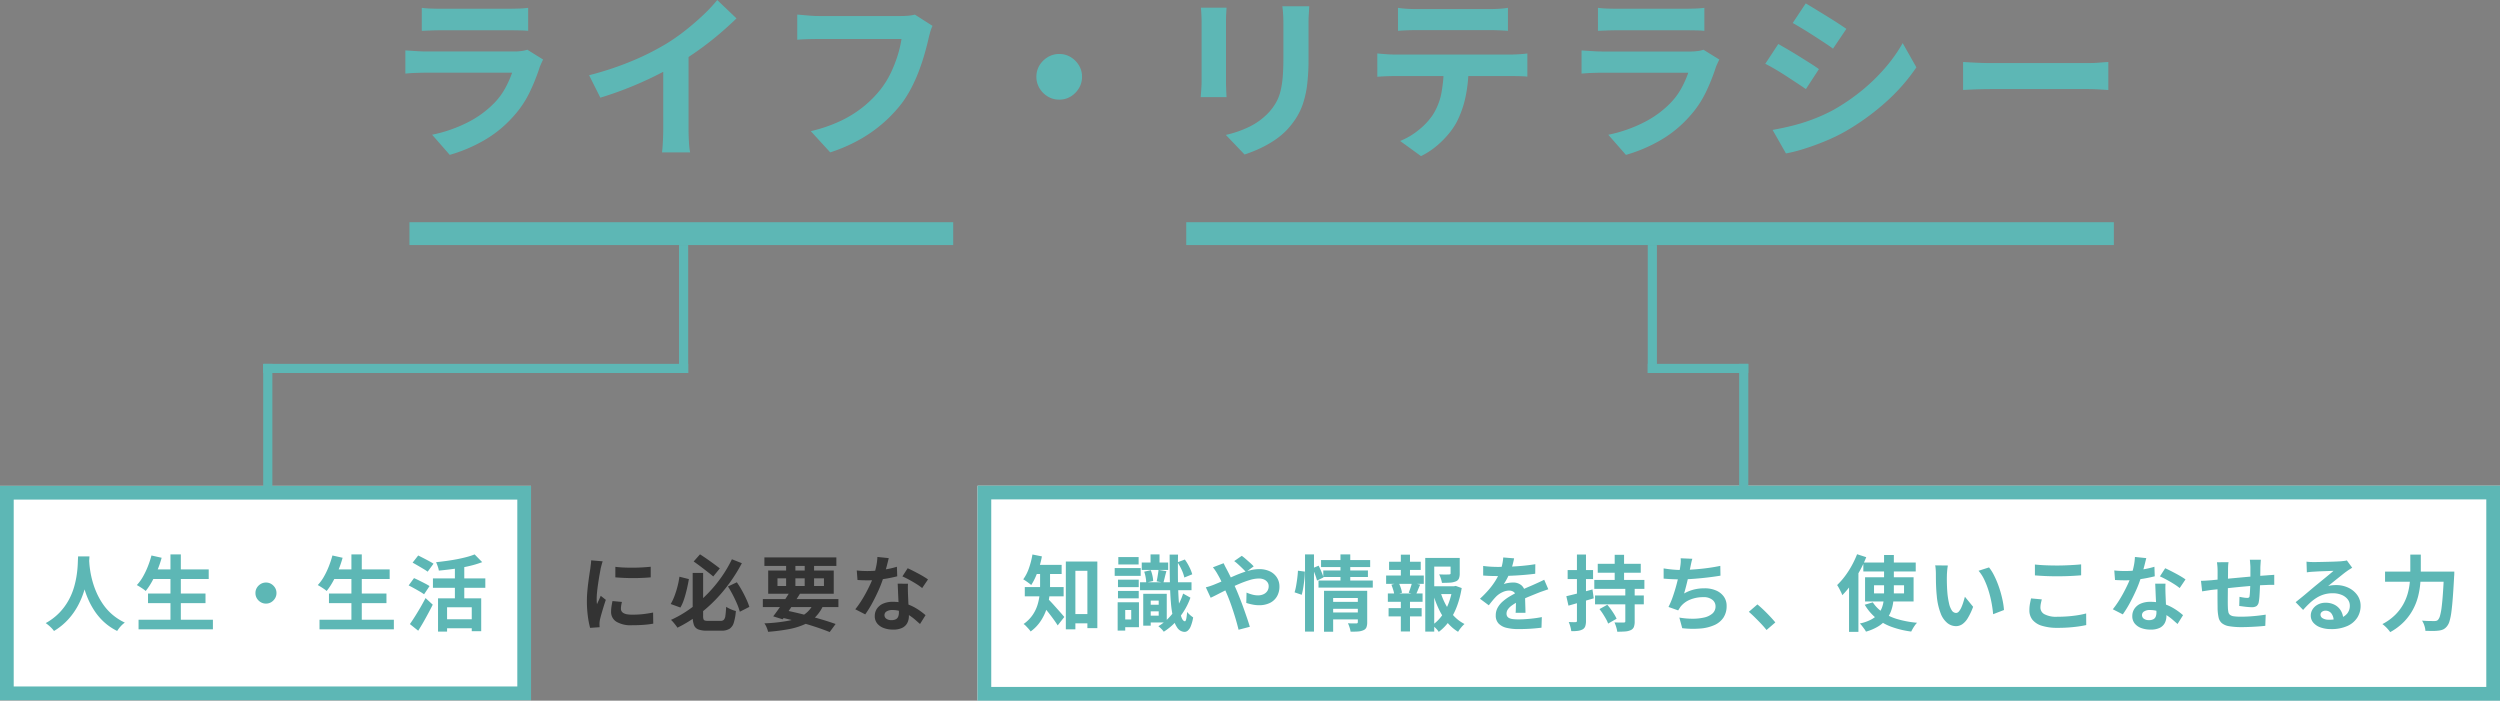 <svg xmlns="http://www.w3.org/2000/svg" width="547.11" height="153.339" viewBox="0 0 547.11 153.339">
  <rect x="0" y="0" width="547.11" height="153.339" fill="#808080" stroke="none"/>
  <g id="グループ_15799" data-name="グループ 15799" transform="translate(-5129.396 -182.371)">
    <g id="グループ_15798" data-name="グループ 15798" transform="translate(0 -9)">
      <g id="グループ_15796" data-name="グループ 15796" transform="translate(214 5)">
        <g id="長方形_4498" data-name="長方形 4498" transform="translate(5129.324 292.664)" fill="#fff" stroke="#5db7b5" stroke-width="3">
          <rect width="333.182" height="47.046" stroke="none"/>
          <rect x="1.5" y="1.5" width="330.182" height="44.046" fill="none"/>
        </g>
        <path id="パス_18635" data-name="パス 18635" d="M10.6-2.25h4.932V-.216H10.6ZM9.648-13.734h6.894V.828H14.364V-11.718H11.736V1.1H9.648ZM4.014-12.042H6.192v3.456a22.32,22.32,0,0,1-.153,2.5,13.549,13.549,0,0,1-.612,2.736,11.209,11.209,0,0,1-1.3,2.655A8.85,8.85,0,0,1,1.944,1.566a4.19,4.19,0,0,0-.432-.558Q1.224.684.927.378A2.9,2.9,0,0,0,.4-.072,7.82,7.82,0,0,0,2.367-2.025a8.215,8.215,0,0,0,1.08-2.214,11.439,11.439,0,0,0,.459-2.268q.108-1.125.108-2.1Zm-1.476-.972H8.73v2H2.538ZM.666-8.154h8.5V-6.12H.666Zm5,2.52q.216.2.6.6t.837.909l.9,1.008q.45.5.8.909t.513.6L7.866.234q-.252-.4-.594-.891T6.534-1.674Q6.138-2.2,5.742-2.7t-.765-.945L4.338-4.41ZM2.34-15.282l2.07.414a19.161,19.161,0,0,1-.576,2.331,20.714,20.714,0,0,1-.81,2.16A11.828,11.828,0,0,1,2.07-8.6q-.2-.18-.513-.414T.9-9.486a6.641,6.641,0,0,0-.576-.36,9.165,9.165,0,0,0,1.251-2.448A17.605,17.605,0,0,0,2.34-15.282Zm25.02,11h3.4v1.44h-3.4Zm-1.1-9.234H32.04v1.62H26.262ZM25.884-9.2H37.152V-7.47H25.884Zm1.35,2.52h4.5V-.4h-4.5V-1.89H29.97V-5.184H27.234Zm-.648,0h1.638V.288H26.586Zm1.6-8.622H30.15v2.628H28.188ZM26.8-11.52l1.44-.324a7.613,7.613,0,0,1,.36,1.2,6.608,6.608,0,0,1,.162,1.161l-1.53.36a6.868,6.868,0,0,0-.117-1.17A7.585,7.585,0,0,0,26.8-11.52Zm7.29-2.052,1.6-.612a11.187,11.187,0,0,1,.99,1.647,8.667,8.667,0,0,1,.63,1.593l-1.728.7a7.988,7.988,0,0,0-.567-1.638A11.823,11.823,0,0,0,34.092-13.572Zm-4.158,1.656,1.728.288q-.2.684-.36,1.359T31-9.108L29.52-9.414q.09-.342.162-.792l.144-.9Q29.9-11.556,29.934-11.916Zm2.43-3.348H34.2q-.054,3.222-.009,5.877t.2,4.59a14.98,14.98,0,0,0,.477,3.006q.324,1.071.828,1.125.18.018.306-.54a9.658,9.658,0,0,0,.18-1.512,3.908,3.908,0,0,0,.414.459,6.623,6.623,0,0,0,.5.441q.252.2.414.306A8.792,8.792,0,0,1,36.963.477a2.293,2.293,0,0,1-.675.945,1.1,1.1,0,0,1-.684.234A1.987,1.987,0,0,1,34.11.846a5.76,5.76,0,0,1-.945-2.16,22.057,22.057,0,0,1-.522-3.438q-.171-2.034-.225-4.671T32.364-15.264Zm2.952,8.532,1.6.9a14.973,14.973,0,0,1-1.512,3.078A15.275,15.275,0,0,1,33.381-.225a12.846,12.846,0,0,1-2.3,1.845A4.278,4.278,0,0,0,30.555,1,6.715,6.715,0,0,0,29.9.414a10.821,10.821,0,0,0,2.187-1.737,13.586,13.586,0,0,0,1.872-2.412A13.511,13.511,0,0,0,35.316-6.732ZM21.06-9.774H25.6v1.638H21.06Zm.072-4.95h4.446v1.62H21.132ZM21.06-7.308H25.6v1.62H21.06Zm-.72-5h5.688v1.71H20.34Zm1.638,7.488H25.65V.63H21.978V-1.062h1.98v-2.07h-1.98Zm-.99,0h1.656V1.368H20.988Zm28.08-6.624q-.306-.342-.774-.8t-.954-.9a8.931,8.931,0,0,0-.846-.693l1.656-1.152a9.436,9.436,0,0,1,.828.657q.486.423.981.864a10.153,10.153,0,0,1,.8.783Zm-4.9-1.926q.09.162.216.432t.27.531q.144.261.234.441.558,1.044,1.134,2.3T47.088-7.29q.306.738.711,1.764t.8,2.142q.4,1.116.747,2.142T49.914.54l-2.466.648q-.27-1.134-.666-2.466t-.846-2.637q-.45-1.305-.9-2.385-.36-.846-.711-1.656t-.7-1.557a15.437,15.437,0,0,0-.729-1.377q-.18-.342-.477-.792a8.5,8.5,0,0,0-.585-.792ZM40.284-8.1a10.13,10.13,0,0,0,1.053-.306q.513-.18.729-.27.99-.4,2.007-.846l2.052-.909q1.035-.459,2.034-.828a16.5,16.5,0,0,1,1.962-.594,7.97,7.97,0,0,1,1.809-.225,5.283,5.283,0,0,1,2.4.5,3.7,3.7,0,0,1,1.53,1.368A3.573,3.573,0,0,1,56.394-8.3a4.268,4.268,0,0,1-.54,2.187A3.615,3.615,0,0,1,54.306-4.68a5.3,5.3,0,0,1-2.394.5,7.161,7.161,0,0,1-1.485-.162A11.038,11.038,0,0,1,49.14-4.68l.054-2.268a8.472,8.472,0,0,0,1.26.441,4.866,4.866,0,0,0,1.242.171,2.845,2.845,0,0,0,1.2-.243,1.986,1.986,0,0,0,.837-.693,1.907,1.907,0,0,0,.306-1.1,1.427,1.427,0,0,0-.261-.828,1.809,1.809,0,0,0-.738-.6,2.707,2.707,0,0,0-1.161-.225,6.985,6.985,0,0,0-1.989.333,22.463,22.463,0,0,0-2.331.855q-1.224.522-2.394,1.107T43-6.633q-.99.513-1.656.819Zm27.45,3.186h6.228V-3.4H67.734ZM65.5-14.058H76.248v1.53H65.5Zm.486,2.268h9.774v1.44H65.988Zm-1.044,2.2h11.88v1.548H64.944Zm2.808,7H73.98V-1.08H67.752Zm-1.6-4.752h7.7V-5.76H68.148V1.62h-2Zm7.4,0H75.6V-.45A2.985,2.985,0,0,1,75.429.666a1.189,1.189,0,0,1-.675.63,3.389,3.389,0,0,1-1.152.27q-.684.054-1.638.036a5.531,5.531,0,0,0-.225-.927,7.444,7.444,0,0,0-.351-.909q.558.036,1.107.036h.729q.324,0,.324-.288ZM69.75-15.3h2.142v6.228H69.75Zm-7.758,0h1.962V1.6H61.992Zm-1.548,3.564,1.512.2a15.585,15.585,0,0,1-.1,1.656q-.1.918-.243,1.818a14.219,14.219,0,0,1-.342,1.6L59.706-7a11.521,11.521,0,0,0,.342-1.449q.144-.819.252-1.683T60.444-11.736Zm3.2-.54,1.332-.558q.306.612.612,1.341a11.37,11.37,0,0,1,.45,1.233l-1.422.684a11.8,11.8,0,0,0-.414-1.3Q63.918-11.646,63.648-12.276Zm25.74,3.942h5.49v1.71h-5.49Zm-1.08-6.192h6.624v1.89H90.27V1.6H88.308Zm5.544,0h2v3.4a2.863,2.863,0,0,1-.18,1.107,1.221,1.221,0,0,1-.72.639,3.927,3.927,0,0,1-1.26.261q-.738.045-1.728.045a6.56,6.56,0,0,0-.243-.954,5.929,5.929,0,0,0-.369-.9q.45.018.891.027t.783,0q.342-.009.468-.009a.764.764,0,0,0,.279-.063.2.2,0,0,0,.081-.189Zm-2.2,7.47a14.825,14.825,0,0,0,1.188,2.844,11.347,11.347,0,0,0,1.764,2.421A8.6,8.6,0,0,0,96.894-.072a6.132,6.132,0,0,0-.756.792,6.605,6.605,0,0,0-.648.918A9.543,9.543,0,0,1,93.114-.423a13.6,13.6,0,0,1-1.809-2.844A21.935,21.935,0,0,1,90.018-6.66Zm2.61-1.278h.36l.36-.072,1.3.468a20.587,20.587,0,0,1-.99,3.852A14.531,14.531,0,0,1,93.627-.819,10.559,10.559,0,0,1,91.26,1.656a4.487,4.487,0,0,0-.648-.792A7.372,7.372,0,0,0,89.838.18a8.854,8.854,0,0,0,2.151-2.133,11.852,11.852,0,0,0,1.476-2.8,15.327,15.327,0,0,0,.8-3.168ZM80.388-13.7h6.93v1.8h-6.93ZM80.28-3.546h7.236v1.818H80.28Zm-.54-7.128h8.244v1.818H79.74Zm.378,3.924h7.6v1.818h-7.6Zm2.844-8.5h2V-9.99h-2Zm0,9.252h2v7.56h-2Zm2.43-3.132,1.8.45q-.27.612-.5,1.188t-.45.99L84.69-6.912q.126-.324.261-.711t.261-.783A5.246,5.246,0,0,0,85.392-9.126Zm-4.5.45,1.6-.414a8.6,8.6,0,0,1,.459,1.125,5.666,5.666,0,0,1,.261,1.053l-1.674.468A6.388,6.388,0,0,0,81.3-7.515Q81.108-8.136,80.892-8.676Zm26.856-5.76q-.09.486-.288,1.26a15.464,15.464,0,0,1-.576,1.746q-.288.666-.657,1.377a12.686,12.686,0,0,1-.747,1.269,3.022,3.022,0,0,1,.594-.189,7.179,7.179,0,0,1,.747-.126,6.064,6.064,0,0,1,.693-.045A2.768,2.768,0,0,1,109.4-8.5a2.412,2.412,0,0,1,.747,1.926q0,.36.009.882t.027,1.089q.018.567.036,1.107t.018.972h-2.16q.036-.306.045-.729t.018-.891q.009-.468.018-.909t.009-.8a1.386,1.386,0,0,0-.459-1.2,1.692,1.692,0,0,0-1.017-.333,3.477,3.477,0,0,0-1.521.369,4.9,4.9,0,0,0-1.287.873q-.4.4-.8.882t-.873,1.1L100.278-5.6A24.005,24.005,0,0,0,102.3-7.686a15.182,15.182,0,0,0,1.449-2,12.564,12.564,0,0,0,.972-1.98,10.9,10.9,0,0,0,.441-1.5,9.159,9.159,0,0,0,.207-1.467ZM100.98-12.78q.684.108,1.584.162t1.584.054q1.188,0,2.6-.054t2.871-.189q1.458-.135,2.772-.351l-.018,2.088q-.954.126-2.061.225t-2.25.162q-1.143.063-2.187.09t-1.854.027q-.36,0-.891-.009t-1.089-.036q-.558-.027-1.062-.063Zm14.256,5.112q-.288.09-.675.225l-.774.27q-.387.135-.693.261-.864.342-2.043.828T108.594-4.95a11,11,0,0,0-1.368.846,3.61,3.61,0,0,0-.846.837,1.613,1.613,0,0,0-.288.927,1.1,1.1,0,0,0,.162.621,1.1,1.1,0,0,0,.486.387,2.759,2.759,0,0,0,.81.2,10.607,10.607,0,0,0,1.152.054q1.152,0,2.538-.135t2.574-.369L113.742.738q-.576.072-1.458.153t-1.827.117q-.945.036-1.809.036a10.746,10.746,0,0,1-2.52-.27,3.545,3.545,0,0,1-1.755-.927,2.485,2.485,0,0,1-.639-1.809,3.405,3.405,0,0,1,.423-1.692,5.147,5.147,0,0,1,1.125-1.368,10.359,10.359,0,0,1,1.539-1.107q.837-.495,1.647-.909.828-.432,1.494-.738t1.251-.549q.585-.243,1.125-.495.522-.234,1.008-.459t.99-.477Zm10.818-5.58h9.414v1.962h-9.414Zm-.594,6.93h10.674v1.944H125.46Zm-.162-3.4H136.26v1.962H125.3Zm4.464-5.49h2.052v6.516h-2.052Zm2.322,7.128h2.052V-.648a3.366,3.366,0,0,1-.18,1.233,1.341,1.341,0,0,1-.7.693,3.551,3.551,0,0,1-1.233.288q-.729.054-1.7.054a6.022,6.022,0,0,0-.234-1.035,7.345,7.345,0,0,0-.378-1q.612.018,1.224.027t.792-.009a.462.462,0,0,0,.288-.063.317.317,0,0,0,.072-.243ZM126.432-3.33l1.71-.954q.4.45.792,1t.72,1.08a8.419,8.419,0,0,1,.522.981L128.322-.162a5.888,5.888,0,0,0-.45-.981q-.306-.549-.675-1.125A11.5,11.5,0,0,0,126.432-3.33Zm-7.254-2.826q1.1-.252,2.637-.648t3.087-.828l.27,1.944-2.871.837q-1.449.423-2.655.765Zm.288-5.724h5.562V-9.9h-5.562Zm2.034-3.4h1.98V-.774a3.7,3.7,0,0,1-.153,1.179,1.286,1.286,0,0,1-.567.693,2.94,2.94,0,0,1-1.017.324,9.043,9.043,0,0,1-1.485.072,5.763,5.763,0,0,0-.2-.981A6.833,6.833,0,0,0,119.7-.5q.486.018.909.027a5.25,5.25,0,0,0,.585-.009.352.352,0,0,0,.234-.063.317.317,0,0,0,.072-.243Zm25.254.936q-.144.468-.243.927t-.189.909q-.09.432-.207.99t-.252,1.179q-.135.621-.288,1.251t-.315,1.233q-.162.6-.306,1.107a8.658,8.658,0,0,1,2.178-.873,9.7,9.7,0,0,1,2.286-.261,6.2,6.2,0,0,1,2.547.486,3.984,3.984,0,0,1,1.692,1.35,3.434,3.434,0,0,1,.6,2.016,4.519,4.519,0,0,1-.693,2.556,4.638,4.638,0,0,1-1.98,1.638,9.339,9.339,0,0,1-3.078.756A20.258,20.258,0,0,1,144.54.846l-.63-2.322a17.15,17.15,0,0,0,2.889.252,11.022,11.022,0,0,0,2.547-.27,4.084,4.084,0,0,0,1.809-.873,2.033,2.033,0,0,0,.675-1.593,1.78,1.78,0,0,0-.684-1.4,3,3,0,0,0-2-.585,7.438,7.438,0,0,0-2.871.54,5.138,5.138,0,0,0-2.115,1.566q-.126.2-.243.378t-.261.414L141.534-3.8a16.835,16.835,0,0,0,.936-2.214q.432-1.242.774-2.5t.558-2.349q.216-1.089.306-1.773a9.141,9.141,0,0,0,.108-.981,6.565,6.565,0,0,0-.018-.837Zm-6.282,2.106q.864.144,1.872.243t1.854.1q.864,0,1.9-.054t2.187-.162q1.152-.108,2.313-.279t2.277-.4l.036,2.142q-.864.144-1.953.288t-2.277.261q-1.188.117-2.34.189t-2.124.072q-1.044,0-1.989-.045t-1.755-.117ZM162.99,1.242q-.54-.684-1.206-1.386t-1.35-1.377q-.684-.675-1.314-1.215l1.872-1.62q.648.522,1.386,1.233t1.413,1.431q.675.72,1.125,1.278Zm21.186-14.76h11.466v1.944H184.176Zm2.34,4.968v1.782h6.57V-8.55ZM184.554-10.3h10.62V-5h-10.62Zm1.692,5.49a7.758,7.758,0,0,0,2.2,2.205A11.652,11.652,0,0,0,191.7-1.116a22.16,22.16,0,0,0,4.23.774,4.507,4.507,0,0,0-.477.576q-.243.342-.45.7t-.351.648A19.8,19.8,0,0,1,190.287.531a11.528,11.528,0,0,1-3.366-1.926,11.2,11.2,0,0,1-2.439-2.889Zm2.466-10.368h2.142v8.208a15.863,15.863,0,0,1-.144,2.151A9.035,9.035,0,0,1,190.2-2.8a6.39,6.39,0,0,1-1.053,1.791A7.075,7.075,0,0,1,187.38.486,10.686,10.686,0,0,1,184.752,1.6a3.508,3.508,0,0,0-.351-.567q-.243-.333-.5-.666a4.184,4.184,0,0,0-.486-.549,9.622,9.622,0,0,0,2.421-.837A5.3,5.3,0,0,0,187.38-2.2a4.729,4.729,0,0,0,.864-1.431,6.506,6.506,0,0,0,.378-1.611,16.5,16.5,0,0,0,.09-1.746Zm-5.9-.162,2,.648a27.564,27.564,0,0,1-1.449,3.051,29.945,29.945,0,0,1-1.8,2.88,18.439,18.439,0,0,1-1.989,2.385,6.225,6.225,0,0,0-.288-.684q-.2-.414-.432-.846a6.714,6.714,0,0,0-.414-.684,16.156,16.156,0,0,0,1.683-1.908,19.023,19.023,0,0,0,1.5-2.322A21.8,21.8,0,0,0,182.808-15.336Zm-1.764,5,2.052-2.052V1.656h-2.052ZM202.68-12.87a6.831,6.831,0,0,0-.117.738q-.045.414-.072.81t-.027.648q-.018.594-.009,1.224t.036,1.287q.027.657.081,1.3a17.308,17.308,0,0,0,.36,2.286,4.606,4.606,0,0,0,.612,1.539,1.124,1.124,0,0,0,.954.549.824.824,0,0,0,.6-.342,3.538,3.538,0,0,0,.54-.891,10.575,10.575,0,0,0,.432-1.161q.189-.612.333-1.152l1.8,2.2a14.221,14.221,0,0,1-1.179,2.493,4.229,4.229,0,0,1-1.215,1.332A2.481,2.481,0,0,1,204.444.4,3.046,3.046,0,0,1,202.6-.252a4.924,4.924,0,0,1-1.485-2.1,13.843,13.843,0,0,1-.864-3.861q-.09-.828-.135-1.746T200.061-9.7q-.009-.828-.009-1.368,0-.378-.036-.9a9.2,9.2,0,0,0-.108-.936Zm9,.414a8.945,8.945,0,0,1,.972,1.494,18.329,18.329,0,0,1,.864,1.89q.4,1.008.7,2.061t.495,2.052a15.242,15.242,0,0,1,.243,1.827l-2.376.918q-.09-1.1-.324-2.394a23.536,23.536,0,0,0-.63-2.61,18.207,18.207,0,0,0-.945-2.484,8.6,8.6,0,0,0-1.287-2.016Zm10.044-.63q.99.108,2.232.162t2.664.054q.882,0,1.827-.036t1.827-.09q.882-.054,1.566-.126v2.394q-.63.054-1.521.108t-1.854.081q-.963.027-1.827.027-1.4,0-2.61-.054t-2.3-.144Zm1.512,7.632q-.126.468-.216.918a4.579,4.579,0,0,0-.09.9,1.648,1.648,0,0,0,.873,1.422,5.411,5.411,0,0,0,2.817.558q1.224,0,2.358-.09T231.129-2a17.228,17.228,0,0,0,1.809-.378l.018,2.538q-.792.18-1.764.315t-2.1.216q-1.125.081-2.385.081a11.268,11.268,0,0,1-3.438-.45A4.242,4.242,0,0,1,221.2-.981a3.251,3.251,0,0,1-.684-2.1,7.568,7.568,0,0,1,.126-1.44q.126-.648.234-1.152Zm15.858-6.336q.576.072,1.233.1t1.161.027a20.605,20.605,0,0,0,2.259-.126q1.143-.126,2.205-.333a18.079,18.079,0,0,0,1.926-.477l.072,2.088q-.774.2-1.845.405t-2.259.342a20.715,20.715,0,0,1-2.34.135q-.54,0-1.1-.018T239.256-9.7Zm7-2.7q-.108.45-.288,1.17t-.4,1.512q-.225.792-.477,1.566a24.322,24.322,0,0,1-1.044,2.754q-.648,1.458-1.4,2.844a23.824,23.824,0,0,1-1.53,2.466L238.77-3.294a19.471,19.471,0,0,0,1.206-1.674q.594-.918,1.116-1.89t.945-1.881a16.91,16.91,0,0,0,.675-1.647,17.637,17.637,0,0,0,.6-2.133,12.27,12.27,0,0,0,.3-2.223Zm4.212,5.6q-.036.576-.027,1.143t.027,1.161q.018.414.045,1.053t.063,1.35q.036.711.063,1.35t.027,1.017a3.277,3.277,0,0,1-.342,1.5A2.474,2.474,0,0,1,249.075.756a4.4,4.4,0,0,1-2.043.4,5.776,5.776,0,0,1-2.016-.333,3.3,3.3,0,0,1-1.44-.99,2.508,2.508,0,0,1-.54-1.647,2.834,2.834,0,0,1,.468-1.593,3.121,3.121,0,0,1,1.359-1.116,5.174,5.174,0,0,1,2.151-.4,9.23,9.23,0,0,1,2.916.441,10.485,10.485,0,0,1,2.394,1.125A14.052,14.052,0,0,1,254.142-2L252.936-.072q-.486-.432-1.107-.972a10.288,10.288,0,0,0-1.386-1.008,8.372,8.372,0,0,0-1.656-.774,5.863,5.863,0,0,0-1.917-.306,2.239,2.239,0,0,0-1.242.306.916.916,0,0,0-.468.792.966.966,0,0,0,.4.81,1.863,1.863,0,0,0,1.143.306,1.949,1.949,0,0,0,.972-.207,1.114,1.114,0,0,0,.5-.594,2.49,2.49,0,0,0,.144-.873q0-.414-.036-1.17t-.081-1.674q-.045-.918-.081-1.836t-.072-1.62Zm3.1.954a12.358,12.358,0,0,0-1.3-.918q-.774-.486-1.593-.927t-1.431-.711l1.152-1.782q.486.216,1.107.531t1.26.657q.639.342,1.188.675t.891.585ZM271.17-14.13q-.018.144-.036.423t-.036.585q-.018.306-.036.558,0,.594-.009,1.152t-.018,1.053q-.009.495-.027.963-.018.792-.054,1.656t-.09,1.6a10.762,10.762,0,0,1-.144,1.206,1.435,1.435,0,0,1-.5.945,1.9,1.9,0,0,1-1.062.243q-.306,0-.837-.045t-1.044-.117q-.513-.072-.837-.108l.054-2q.414.09.909.162a5.67,5.67,0,0,0,.747.072.8.8,0,0,0,.4-.081.393.393,0,0,0,.153-.333,8.543,8.543,0,0,0,.081-.864q.027-.522.054-1.143t.045-1.215v-3.06q0-.234-.027-.549t-.045-.621a3.7,3.7,0,0,0-.054-.486Zm-7.074.54a7.561,7.561,0,0,0-.09.873q-.018.423-.018,1,0,.486-.009,1.3t-.018,1.755q-.009.945-.018,1.89t-.009,1.719q0,.774.018,1.224a6.985,6.985,0,0,0,.1,1.089,1.114,1.114,0,0,0,.351.657,1.7,1.7,0,0,0,.855.324,11.017,11.017,0,0,0,1.593.09q.882,0,1.872-.063t1.908-.171q.918-.108,1.6-.216l-.09,2.448q-.594.072-1.476.135T268.83.567q-.954.045-1.818.045a15.618,15.618,0,0,1-2.79-.2,3.344,3.344,0,0,1-1.584-.666,2.281,2.281,0,0,1-.72-1.26,10.5,10.5,0,0,1-.216-1.962q0-.4-.009-1.062t-.009-1.485V-7.7q0-.864.009-1.647t.009-1.377v-.864q0-.558-.036-1.044t-.108-.954Zm-6.03,4.068q.4,0,.99-.036t1.278-.09q.54-.054,1.6-.153l2.412-.225,2.817-.261q1.467-.135,2.817-.243t2.394-.18q.378-.036.855-.063t.873-.063v2.214a4.246,4.246,0,0,0-.468-.018q-.324,0-.675.009t-.585.027q-.7.018-1.71.081t-2.16.162q-1.152.1-2.349.216t-2.295.243q-1.1.126-1.98.216l-1.4.144q-.288.036-.7.1l-.819.126-.639.1Zm23.094-4.194q.378.054.81.072t.828.018q.288,0,.864-.009t1.3-.027l1.449-.036q.72-.018,1.3-.045t.909-.045q.558-.054.882-.1a2.92,2.92,0,0,0,.486-.1l1.17,1.6q-.306.2-.63.4a7.324,7.324,0,0,0-.63.432q-.36.252-.864.657t-1.071.855q-.567.45-1.1.882t-.963.774a6.906,6.906,0,0,1,.864-.153,7.825,7.825,0,0,1,.846-.045,6.169,6.169,0,0,1,2.745.594,4.945,4.945,0,0,1,1.926,1.611A3.968,3.968,0,0,1,293-4.05a4.758,4.758,0,0,1-.72,2.574A4.97,4.97,0,0,1,290.115.36a8.486,8.486,0,0,1-3.627.684,6.577,6.577,0,0,1-2.241-.36,3.678,3.678,0,0,1-1.575-1.026,2.318,2.318,0,0,1-.576-1.566,2.525,2.525,0,0,1,.4-1.377,3.01,3.01,0,0,1,1.134-1.035,3.47,3.47,0,0,1,1.683-.4,4.124,4.124,0,0,1,2.1.5A3.435,3.435,0,0,1,288.729-2.9a3.835,3.835,0,0,1,.477,1.818L287.1-.792a2.573,2.573,0,0,0-.495-1.593,1.537,1.537,0,0,0-1.269-.6,1.206,1.206,0,0,0-.81.261.776.776,0,0,0-.306.6.919.919,0,0,0,.5.81,2.506,2.506,0,0,0,1.314.306,7.625,7.625,0,0,0,2.556-.369,3.19,3.19,0,0,0,1.539-1.062,2.692,2.692,0,0,0,.513-1.647,2.2,2.2,0,0,0-.5-1.422,3.246,3.246,0,0,0-1.341-.954A5.052,5.052,0,0,0,286.9-6.8a6.579,6.579,0,0,0-1.908.261,6.759,6.759,0,0,0-1.629.738,9.97,9.97,0,0,0-1.494,1.152,19.348,19.348,0,0,0-1.449,1.5l-1.638-1.692q.486-.4,1.1-.891t1.251-1.035l1.206-1.017q.567-.477.963-.8.378-.306.882-.72l1.044-.855q.54-.441,1.026-.846t.81-.693q-.27,0-.7.018t-.945.036l-1.026.036q-.513.018-.954.045l-.729.045q-.36.018-.756.054t-.72.09Zm17.19,2.178h13.806v2.214H298.35Zm12.906,0h2.25v.2q0,.2-.009.441t-.027.387q-.144,2.7-.288,4.617t-.315,3.177a13.246,13.246,0,0,1-.4,2,3.113,3.113,0,0,1-.531,1.1,2.435,2.435,0,0,1-.837.72,3.349,3.349,0,0,1-1.017.27,9.079,9.079,0,0,1-1.278.072q-.792,0-1.62-.018a4.332,4.332,0,0,0-.225-1.134,4.241,4.241,0,0,0-.513-1.1q.864.072,1.593.081t1.089.009a1.792,1.792,0,0,0,.468-.054.75.75,0,0,0,.36-.234,2.23,2.23,0,0,0,.432-.909,12.714,12.714,0,0,0,.351-1.881q.153-1.206.279-3.015t.234-4.293Zm-7.38-3.726h2.3v3.726q0,1.224-.117,2.61a17.613,17.613,0,0,1-.477,2.817,12.8,12.8,0,0,1-1.1,2.835,12.02,12.02,0,0,1-1.953,2.682,12.75,12.75,0,0,1-3.051,2.3,6.237,6.237,0,0,0-.477-.612,8.031,8.031,0,0,0-.63-.648,7.236,7.236,0,0,0-.6-.5,11.539,11.539,0,0,0,2.8-2.016A10.477,10.477,0,0,0,302.346-4.4a11.025,11.025,0,0,0,1-2.466,14,14,0,0,0,.432-2.448q.1-1.2.1-2.223Z" transform="translate(5139 323)" fill="#5db7b5"/>
      </g>
      <path id="パス_18636" data-name="パス 18636" d="M8.064-12.582q.828.108,1.863.153t2.106.036q1.071-.009,2.061-.072T15.8-12.6v2.322q-.828.072-1.818.117t-2.034.045q-1.044,0-2.043-.045t-1.845-.117ZM9.5-4.9q-.108.45-.162.8a4.669,4.669,0,0,0-.054.711,1.023,1.023,0,0,0,.144.531,1.18,1.18,0,0,0,.441.414,2.344,2.344,0,0,0,.774.252,7.072,7.072,0,0,0,1.161.081,20.749,20.749,0,0,0,2.268-.117q1.062-.117,2.25-.351l.036,2.43a19.22,19.22,0,0,1-1.989.252Q13.248.2,11.718.2A6.133,6.133,0,0,1,8.262-.585,2.493,2.493,0,0,1,7.128-2.754a7.7,7.7,0,0,1,.081-1.089q.081-.567.225-1.251ZM5.292-13.788a5.113,5.113,0,0,0-.162.5q-.09.324-.171.63t-.117.468q-.054.378-.171.981t-.234,1.35q-.117.747-.225,1.521T4.041-6.84q-.063.72-.063,1.26,0,.252.009.576a3.537,3.537,0,0,0,.063.594q.126-.306.27-.612t.288-.621q.144-.315.252-.6l1.116.882q-.252.738-.513,1.584T4.995-2.187Q4.788-1.44,4.68-.954q-.036.2-.063.45a3.947,3.947,0,0,0-.027.4q0,.144.009.351T4.626.63L2.538.774a18.533,18.533,0,0,1-.486-2.493,24.766,24.766,0,0,1-.216-3.393q0-1.008.09-2.052t.216-2.007q.126-.963.243-1.755t.207-1.314q.036-.378.1-.855T2.772-14ZM24.984-11.25H27.27v9.432a2.192,2.192,0,0,0,.081.693.46.46,0,0,0,.315.3,2.553,2.553,0,0,0,.7.072h2.718A.986.986,0,0,0,31.8-.99a1.593,1.593,0,0,0,.342-.9q.1-.666.171-1.944a6.074,6.074,0,0,0,.648.369,7.765,7.765,0,0,0,.765.333,5.449,5.449,0,0,0,.711.216,11.572,11.572,0,0,1-.459,2.574A2.4,2.4,0,0,1,33.03.99a3.272,3.272,0,0,1-1.746.4H28.1a5.134,5.134,0,0,1-1.9-.279,1.658,1.658,0,0,1-.945-.981,5.59,5.59,0,0,1-.27-1.944Zm.216-2.5,1.386-1.566q.738.468,1.539,1.026t1.539,1.1q.738.54,1.26.954l-1.44,1.764q-.5-.432-1.242-1.008T26.7-12.663Q25.9-13.266,25.2-13.752Zm-3.114,3.33,2.07.522q-.18,1.062-.45,2.214t-.612,2.2A9.506,9.506,0,0,1,22.3-3.672l-2.124-.774a11.3,11.3,0,0,0,.837-1.773,20.207,20.207,0,0,0,.648-2.061A18.5,18.5,0,0,0,22.086-10.422ZM32.706-8.28,34.65-9.2a21.064,21.064,0,0,1,1.116,1.8q.54.972.963,1.9a14.289,14.289,0,0,1,.657,1.683L35.3-2.754a12.66,12.66,0,0,0-.6-1.71q-.405-.954-.927-1.962T32.706-8.28Zm.864-5.958,2.178.864a36.2,36.2,0,0,1-2.529,4.1,33.779,33.779,0,0,1-3.2,3.852,31.373,31.373,0,0,1-3.861,3.4A28.733,28.733,0,0,1,21.654.738q-.162-.252-.405-.567t-.513-.63a4.573,4.573,0,0,0-.5-.513A24.164,24.164,0,0,0,24.561-3.5,29.418,29.418,0,0,0,28.3-6.75a29.366,29.366,0,0,0,3.042-3.681A27.148,27.148,0,0,0,33.57-14.238Zm6.768,8.712H56.88V-3.78H40.338Zm.342-9.126H56.43v1.872H40.68Zm5.67,7.38,2.124.558q-.576.936-1.251,1.962t-1.332,1.98q-.657.954-1.215,1.674l-2.07-.648q.558-.72,1.224-1.674t1.332-1.962Q45.828-6.39,46.35-7.272Zm5.22,2.394,2.088.522A8.521,8.521,0,0,1,51.93-1.692,8.215,8.215,0,0,1,49.4.036a15.373,15.373,0,0,1-3.447,1.035,42.488,42.488,0,0,1-4.464.567,5.824,5.824,0,0,0-.333-.99,4.392,4.392,0,0,0-.477-.864,34.317,34.317,0,0,0,5.193-.558,9.475,9.475,0,0,0,3.573-1.4A5.993,5.993,0,0,0,51.57-4.878ZM43.848-1.6l1.08-1.53q2.088.414,4.185.945t3.951,1.08q1.854.549,3.2,1.035l-1.3,1.764q-1.314-.54-3.087-1.125T48.051-.576Q45.99-1.134,43.848-1.6Zm1.584-12.33h2.034v6.156H45.432Zm4.068,0h2.052v6.156H49.5Zm-5.958,3.87v1.674h10.17v-1.674Zm-2.034-1.71H55.854V-6.7H41.508Zm19.386-.018q.576.072,1.233.1t1.161.027a20.605,20.605,0,0,0,2.259-.126q1.143-.126,2.205-.333a18.079,18.079,0,0,0,1.926-.477l.072,2.088q-.774.2-1.845.405t-2.259.342a20.715,20.715,0,0,1-2.34.135q-.54,0-1.1-.018T61.056-9.7Zm7-2.7q-.108.45-.288,1.17T67.2-11.808q-.225.792-.477,1.566a24.319,24.319,0,0,1-1.044,2.754q-.648,1.458-1.4,2.844a23.82,23.82,0,0,1-1.53,2.466L60.57-3.294a19.469,19.469,0,0,0,1.206-1.674q.594-.918,1.116-1.89t.945-1.881a16.912,16.912,0,0,0,.675-1.647,17.639,17.639,0,0,0,.6-2.133,12.268,12.268,0,0,0,.3-2.223Zm4.212,5.6q-.036.576-.027,1.143t.027,1.161q.018.414.045,1.053t.063,1.35q.036.711.063,1.35t.027,1.017a3.277,3.277,0,0,1-.342,1.5A2.474,2.474,0,0,1,70.875.756a4.4,4.4,0,0,1-2.043.4A5.776,5.776,0,0,1,66.816.819a3.3,3.3,0,0,1-1.44-.99,2.508,2.508,0,0,1-.54-1.647A2.834,2.834,0,0,1,65.3-3.411a3.121,3.121,0,0,1,1.359-1.116,5.174,5.174,0,0,1,2.151-.4,9.23,9.23,0,0,1,2.916.441,10.485,10.485,0,0,1,2.394,1.125A14.051,14.051,0,0,1,75.942-2L74.736-.072Q74.25-.5,73.629-1.044a10.288,10.288,0,0,0-1.386-1.008,8.373,8.373,0,0,0-1.656-.774,5.863,5.863,0,0,0-1.917-.306,2.239,2.239,0,0,0-1.242.306.916.916,0,0,0-.468.792.966.966,0,0,0,.4.81,1.863,1.863,0,0,0,1.143.306,1.949,1.949,0,0,0,.972-.207,1.114,1.114,0,0,0,.5-.594,2.49,2.49,0,0,0,.144-.873q0-.414-.036-1.17t-.081-1.674q-.045-.918-.081-1.836t-.072-1.62Zm3.1.954a12.357,12.357,0,0,0-1.3-.918q-.774-.486-1.593-.927t-1.431-.711l1.152-1.782q.486.216,1.107.531t1.26.657q.639.342,1.188.675t.891.585Z" transform="translate(5256 328)" fill="#333"/>
      <g id="グループ_15795" data-name="グループ 15795" transform="translate(0 5)">
        <g id="長方形_4498-2" data-name="長方形 4498" transform="translate(5129.396 292.7)" fill="#fff" stroke="#5db7b5" stroke-width="3">
          <rect width="116.21" height="46.902" stroke="none"/>
          <rect x="1.5" y="1.5" width="113.21" height="43.902" fill="none"/>
        </g>
        <path id="パス_18634" data-name="パス 18634" d="M7.488-14.868H9.972q-.036.756-.126,1.944t-.333,2.637a23.77,23.77,0,0,1-.729,3.033A17.957,17.957,0,0,1,7.461-4.1,15.083,15.083,0,0,1,5.337-1.089,13.8,13.8,0,0,1,2.214,1.458,5.829,5.829,0,0,0,1.431.576,9.114,9.114,0,0,0,.4-.27a12.554,12.554,0,0,0,3.024-2.3,12.954,12.954,0,0,0,2-2.727,14.325,14.325,0,0,0,1.188-2.88A20.086,20.086,0,0,0,7.2-10.926a22.9,22.9,0,0,0,.216-2.322Q7.452-14.274,7.488-14.868Zm2.394.486q.018.342.072,1.08t.216,1.764a19.964,19.964,0,0,0,.5,2.223,17.983,17.983,0,0,0,.891,2.457,15.31,15.31,0,0,0,1.386,2.466A11.857,11.857,0,0,0,14.949-2.16,12.153,12.153,0,0,0,17.712-.378,5.794,5.794,0,0,0,16.749.5a6.739,6.739,0,0,0-.711.954A12.32,12.32,0,0,1,13.149-.513,13.218,13.218,0,0,1,11.043-3,16.856,16.856,0,0,1,9.594-5.724a20.908,20.908,0,0,1-.927-2.727,25.372,25.372,0,0,1-.531-2.493q-.18-1.152-.243-2t-.1-1.224Zm13.662,2.358H36.072v2.106H23.544Zm-.756,5.292H35.37v2.088H22.788Zm-2.07,5.724H36.99V1.1H20.718ZM27.7-15.3H29.97V.018H27.7Zm-4.158.234,2.232.5a23,23,0,0,1-.936,2.736,23.817,23.817,0,0,1-1.206,2.511,14.122,14.122,0,0,1-1.35,2.025,5.406,5.406,0,0,0-.567-.441q-.351-.243-.729-.477t-.648-.378a9.442,9.442,0,0,0,1.323-1.8,16.972,16.972,0,0,0,1.08-2.25A21.7,21.7,0,0,0,23.544-15.066ZM48.6-9.144a2.174,2.174,0,0,1,1.161.315A2.483,2.483,0,0,1,50.589-8,2.174,2.174,0,0,1,50.9-6.84a2.187,2.187,0,0,1-.315,1.152,2.456,2.456,0,0,1-.828.837,2.174,2.174,0,0,1-1.161.315,2.187,2.187,0,0,1-1.152-.315,2.43,2.43,0,0,1-.837-.837A2.187,2.187,0,0,1,46.3-6.84,2.174,2.174,0,0,1,46.611-8a2.456,2.456,0,0,1,.837-.828A2.187,2.187,0,0,1,48.6-9.144Zm14.544-2.88H75.672v2.106H63.144Zm-.756,5.292H74.97v2.088H62.388Zm-2.07,5.724H76.59V1.1H60.318ZM67.3-15.3H69.57V.018H67.3Zm-4.158.234,2.232.5a23,23,0,0,1-.936,2.736,23.817,23.817,0,0,1-1.206,2.511,14.123,14.123,0,0,1-1.35,2.025,5.406,5.406,0,0,0-.567-.441q-.351-.243-.729-.477t-.648-.378a9.442,9.442,0,0,0,1.323-1.8,16.972,16.972,0,0,0,1.08-2.25A21.7,21.7,0,0,0,63.144-15.066ZM86.256-5.688h9.45v7.2h-2.07V-3.726h-5.4V1.6h-1.98Zm8.01-9.612,1.656,1.692a21.853,21.853,0,0,1-2.916.873q-1.6.369-3.285.6t-3.285.378a5.219,5.219,0,0,0-.243-.927,7.613,7.613,0,0,0-.369-.909q1.152-.126,2.331-.288t2.295-.378q1.116-.216,2.088-.477A14.993,14.993,0,0,0,94.266-15.3Zm-4.32,2.034H92v8.712H89.946ZM85.14-10.044H96.606v2.052H85.14ZM87.678-1.1H94.5V.864H87.678ZM80.694-13.5l1.224-1.566q.5.252,1.134.576t1.233.648q.6.324.981.576L83.988-11.52a10.694,10.694,0,0,0-.936-.612q-.576-.342-1.206-.711T80.694-13.5ZM79.83-8.514l1.17-1.6q.5.216,1.152.54t1.26.639a10.458,10.458,0,0,1,.99.567L83.2-6.57a10.146,10.146,0,0,0-.945-.612q-.585-.342-1.233-.7T79.83-8.514Zm.27,8.46q.486-.684,1.071-1.611t1.2-1.98q.612-1.053,1.152-2.1L85.1-4.3q-.468.936-1,1.926T83.025-.432Q82.476.522,81.918,1.4Z" transform="translate(5139 323)" fill="#5db7b5"/>
      </g>
    </g>
    <g id="グループ_15797" data-name="グループ 15797" transform="translate(5)">
      <path id="パス_18633" data-name="パス 18633" d="M8.7-29.913a18.543,18.543,0,0,0,1.95.156q1.131.039,2.106.039H27.768q.9,0,2.145-.039a19.331,19.331,0,0,0,2.067-.156v5.031q-.78-.078-2.009-.1T27.69-25H12.753q-.936,0-2.048.039T8.7-24.882ZM35.256-18.6q-.2.39-.41.858t-.331.78a42.955,42.955,0,0,1-2.243,5.6,22.042,22.042,0,0,1-3.53,5.206A25.693,25.693,0,0,1,22.191-.839a33.343,33.343,0,0,1-7.371,3.1L10.959-2.145A30.56,30.56,0,0,0,18.8-4.875a21.856,21.856,0,0,0,5.655-4.1,15.083,15.083,0,0,0,2.515-3.373,22.513,22.513,0,0,0,1.5-3.374H9.633q-.7,0-1.989.039t-2.535.156v-5.07q1.248.078,2.438.156t2.086.078H28.938a11.215,11.215,0,0,0,1.7-.117,5.552,5.552,0,0,0,1.15-.273Zm10.062,3.432a68.249,68.249,0,0,0,9.535-3.178,56.726,56.726,0,0,0,7.507-3.8,42.55,42.55,0,0,0,4.076-2.867q2.047-1.618,3.861-3.335a32.718,32.718,0,0,0,3.062-3.276l4.212,4.017q-1.794,1.755-3.919,3.549t-4.426,3.432q-2.3,1.638-4.563,3-2.223,1.287-4.972,2.652T53.9-12.4q-3.042,1.209-6.123,2.145Zm16.224-4.485,5.538-1.287v17.55q0,.858.039,1.872T67.236.371a9.3,9.3,0,0,0,.195,1.346H61.269q.078-.468.136-1.346t.1-1.892q.039-1.014.039-1.872Zm58.929-6.318a7.476,7.476,0,0,0-.488,1.306q-.214.76-.37,1.424-.312,1.4-.819,3.2t-1.209,3.7a34.443,34.443,0,0,1-1.658,3.783,25.152,25.152,0,0,1-2.165,3.51A29.813,29.813,0,0,1,109.668-4.7a30.726,30.726,0,0,1-5.226,3.666,35.354,35.354,0,0,1-6.357,2.75L93.834-2.925a32.85,32.85,0,0,0,6.689-2.321,25.023,25.023,0,0,0,4.933-3.12,24.148,24.148,0,0,0,3.666-3.724,19.076,19.076,0,0,0,2.2-3.549,28.3,28.3,0,0,0,1.521-3.861,23.4,23.4,0,0,0,.839-3.588H95.511q-1.326,0-2.593.039t-2.048.117v-5.5q.624.039,1.443.117t1.716.136q.9.059,1.521.059h18.018q.585,0,1.443-.059a8.57,8.57,0,0,0,1.6-.253ZM148.2-19.812a4.71,4.71,0,0,1,2.516.682,5.381,5.381,0,0,1,1.794,1.794,4.71,4.71,0,0,1,.682,2.516,4.739,4.739,0,0,1-.682,2.5,5.322,5.322,0,0,1-1.794,1.813,4.71,4.71,0,0,1-2.516.683,4.739,4.739,0,0,1-2.5-.683,5.264,5.264,0,0,1-1.813-1.813,4.739,4.739,0,0,1-.683-2.5,4.71,4.71,0,0,1,.683-2.516A5.322,5.322,0,0,1,145.7-19.13,4.739,4.739,0,0,1,148.2-19.812Zm54.717-10.452q-.039.819-.1,1.774t-.059,2.125v7.722a44.608,44.608,0,0,1-.292,5.46,21.436,21.436,0,0,1-.878,4.1,14.532,14.532,0,0,1-1.423,3.1,18.05,18.05,0,0,1-1.931,2.555,15.952,15.952,0,0,1-2.964,2.516A23.554,23.554,0,0,1,191.9.956a31.511,31.511,0,0,1-3.139,1.228l-4.1-4.29a22.987,22.987,0,0,0,5.285-1.853,14.59,14.59,0,0,0,4.115-3.062A12.365,12.365,0,0,0,195.7-9.282a10,10,0,0,0,.955-2.516,20.33,20.33,0,0,0,.468-3.139q.137-1.755.137-4.017v-7.41q0-1.17-.059-2.125t-.176-1.774Zm-18.1.312q-.039.7-.078,1.384t-.039,1.618v13.182q0,.741.039,1.716t.078,1.677h-5.655q.039-.546.117-1.56t.078-1.872V-26.949q0-.546-.039-1.424t-.117-1.579Zm37.518.039a19.852,19.852,0,0,0,2.106.214q1.131.059,2.067.059H242.19q1.014,0,2.106-.059t2.106-.214v5.031Q245.388-24.96,244.3-25t-2.106-.039H226.551q-1.014,0-2.164.039t-2.048.117Zm-4.524,9.984q.858.078,1.852.156t1.892.078H247.1q.624,0,1.7-.059t1.852-.176v5.07q-.7-.078-1.716-.1t-1.833-.019H221.559q-.858,0-1.892.039t-1.852.117Zm19.968,2.691a32.082,32.082,0,0,1-.663,6.844,22.171,22.171,0,0,1-1.911,5.441,16.029,16.029,0,0,1-1.872,2.73A20,20,0,0,1,230.646.429a16.739,16.739,0,0,1-3.276,2.106L222.807-.78a15.643,15.643,0,0,0,3.978-2.34,14.936,14.936,0,0,0,3.081-3.237,13.516,13.516,0,0,0,1.989-4.992,32.038,32.038,0,0,0,.507-5.85ZM266.1-29.913a18.543,18.543,0,0,0,1.95.156q1.131.039,2.106.039h15.015q.9,0,2.145-.039a19.332,19.332,0,0,0,2.067-.156v5.031q-.78-.078-2.009-.1T285.09-25H270.153q-.936,0-2.047.039t-2.009.078ZM292.656-18.6q-.2.39-.41.858t-.331.78a42.953,42.953,0,0,1-2.243,5.6,22.042,22.042,0,0,1-3.529,5.206,25.694,25.694,0,0,1-6.552,5.324,33.343,33.343,0,0,1-7.371,3.1l-3.861-4.407a30.56,30.56,0,0,0,7.839-2.73,21.856,21.856,0,0,0,5.655-4.1,15.082,15.082,0,0,0,2.516-3.373,22.511,22.511,0,0,0,1.5-3.374H267.033q-.7,0-1.989.039t-2.535.156v-5.07q1.248.078,2.438.156t2.086.078h19.3a11.215,11.215,0,0,0,1.7-.117,5.552,5.552,0,0,0,1.151-.273Zm18.915-12.285q.936.546,2.145,1.287t2.477,1.521q1.268.78,2.379,1.5t1.891,1.267l-2.925,4.329q-.78-.585-1.911-1.326t-2.34-1.521q-1.209-.78-2.4-1.5T308.724-26.6ZM304.317-3.2q2.223-.39,4.466-.955a39.741,39.741,0,0,0,4.485-1.424,37.52,37.52,0,0,0,4.349-1.989,43.837,43.837,0,0,0,6.181-4.212,40.8,40.8,0,0,0,5.148-4.992,33.693,33.693,0,0,0,3.841-5.421l3,5.3a41.258,41.258,0,0,1-6.727,7.644,52.145,52.145,0,0,1-8.794,6.357A38.674,38.674,0,0,1,315.919-.78Q313.56.2,311.279.917a32.48,32.48,0,0,1-4.036,1.034ZM305.565-22q.975.546,2.2,1.267t2.477,1.5q1.248.78,2.359,1.482t1.853,1.248l-2.847,4.368q-.858-.585-1.95-1.306t-2.321-1.521q-1.229-.8-2.418-1.5t-2.2-1.209Zm40.443,3.939,1.794.1q1.092.059,2.282.1t2.2.039H373.23q1.365,0,2.574-.1t1.989-.137v6.123l-1.989-.117q-1.326-.078-2.574-.078H352.287q-1.677,0-3.432.059t-2.847.136Z" transform="translate(5208 214)" fill="#5db7b5"/>
      <rect id="長方形_4499" data-name="長方形 4499" width="119" height="5" transform="translate(5214 231)" fill="#5db7b5"/>
      <rect id="長方形_4500" data-name="長方形 4500" width="203" height="5" transform="translate(5384 231)" fill="#5db7b5"/>
      <rect id="長方形_4501" data-name="長方形 4501" width="2" height="28" transform="translate(5273 236)" fill="#5db7b5"/>
      <rect id="長方形_4504" data-name="長方形 4504" width="2" height="28" transform="translate(5485 236)" fill="#5db7b5"/>
    </g>
    <rect id="長方形_4502" data-name="長方形 4502" width="2" height="28" transform="translate(5187 262)" fill="#5db7b5"/>
    <rect id="長方形_4505" data-name="長方形 4505" width="2" height="93" transform="translate(5187 264) rotate(-90)" fill="#5db7b5"/>
    <rect id="長方形_4506" data-name="長方形 4506" width="2" height="22" transform="translate(5490 264) rotate(-90)" fill="#5db7b5"/>
    <rect id="長方形_4503" data-name="長方形 4503" width="2" height="28" transform="translate(5510 262)" fill="#5db7b5"/>
  </g>
</svg>
